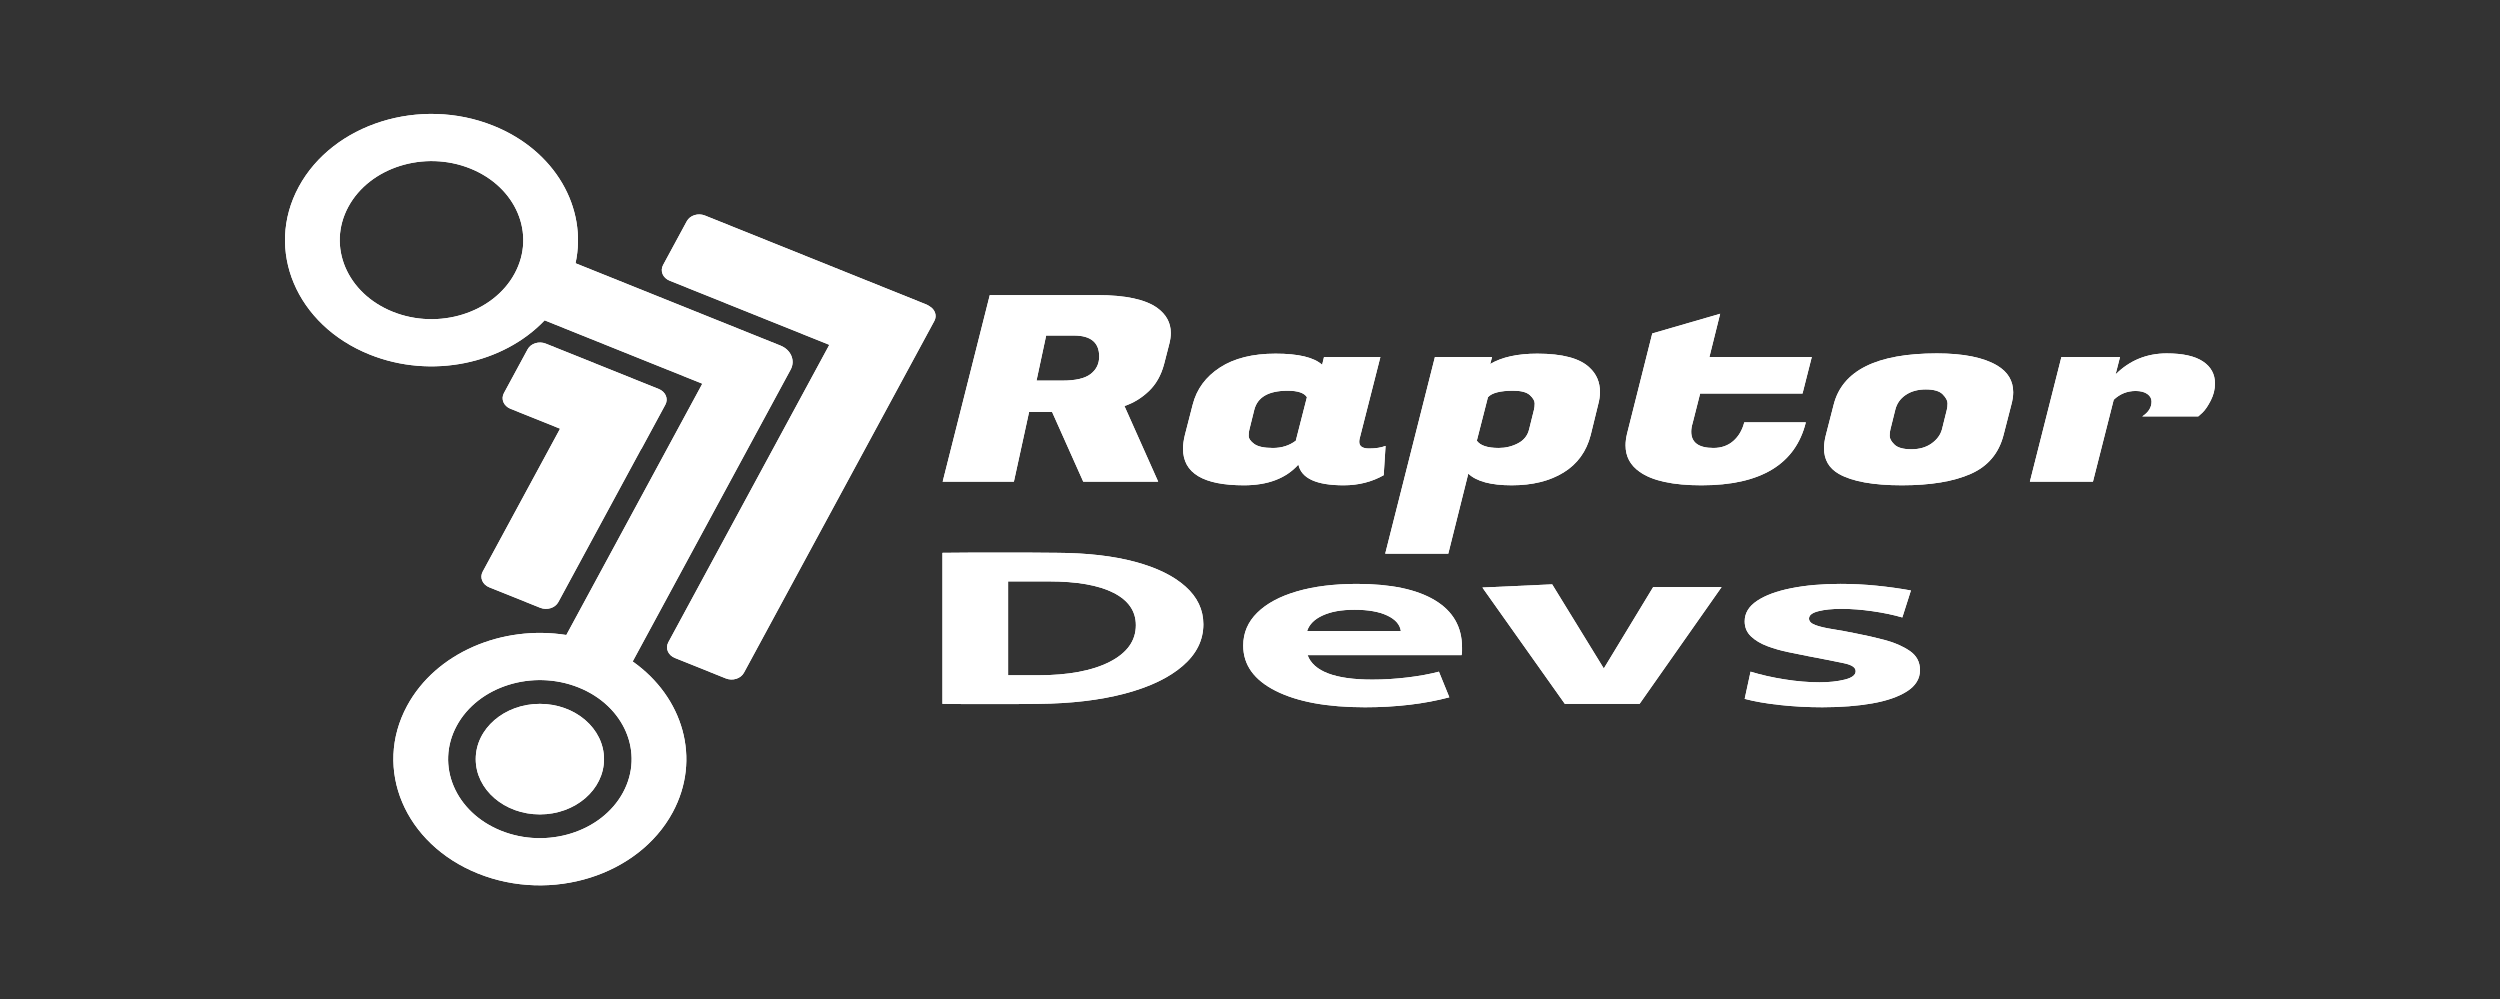 <?xml version="1.0" encoding="UTF-8"?>
<svg id="Logo" xmlns="http://www.w3.org/2000/svg" viewBox="0 0 3500 1398.97">
  <rect x="0" y="0" width="3500" height="1398.97" fill="#333333" stroke="none"/>
  <defs>
    <style>
      .cls-1 {
        fill: #fff;
      }
    </style>
  </defs>
  <g>
    <path class="cls-1" d="M1536.28,413.14c39.47,0,67.51,6.05,84.13,18.14,12.46,9.19,18.7,20.8,18.7,34.82,0,4.84-.7,9.92-2.08,15.24l-7.27,28.3c-4.15,15.72-11.34,28.42-21.55,38.09-10.22,9.68-21.55,16.57-34.02,20.68l47.26,105.92h-104.9l-43.62-97.58h-32.2l-21.29,97.58h-99.71l65.96-261.18h150.6ZM1503.56,469.73h-38.95l-13.5,63.12h36.35c18.35,0,31.5-3.08,39.47-9.25,7.96-6.17,11.95-14.33,11.95-24.48,0-19.59-11.77-29.38-35.32-29.38Z"/>
    <path class="cls-1" d="M1902.92,618.46c0,6.29,4.58,9.44,13.76,9.44s16.88-1.21,23.11-3.63l-2.6,40.99c-16.62,9.43-35.31,14.15-56.09,14.15-38.09,0-59.2-9.67-63.36-29.02-17.31,19.35-42.76,29.02-76.34,29.02-56.79,0-85.17-17.05-85.17-51.15,0-5.81.86-12.21,2.6-19.23l10.91-42.44c5.53-21.76,18.26-39.11,38.17-52.05,19.9-12.94,45.87-19.41,77.9-19.41s53.75,5.2,65.18,15.6l2.6-10.88h78.94l-29.08,114.27c-.35,1.45-.52,2.9-.52,4.35ZM1749.2,601.05c-.7,2.18-1.04,5.2-1.04,9.07s2.6,7.68,7.79,11.43c5.19,3.75,13.93,5.62,26.23,5.62s22.93-3.38,31.94-10.16l15.58-60.94c-3.81-6.04-12.81-9.07-27-9.07-26.67,0-42.24,8.95-46.74,26.84l-6.75,27.21Z"/>
    <path class="cls-1" d="M2152.19,495.13c35.31,0,59.72,6.53,73.23,19.59,9.68,8.95,14.54,20.32,14.54,34.1,0,5.57-.86,11.49-2.6,17.77l-10.38,42.44c-5.89,22.98-18.53,40.45-37.91,52.42-19.39,11.97-43.62,17.96-72.7,17.96s-49.34-5.44-60.76-16.33l-28.04,112.1h-88.28l69.59-275.33h79.98l-2.6,9.8c16.27-9.67,38.25-14.51,65.95-14.51ZM2098.18,627.17c9.69,0,18.7-2.18,27.01-6.53,8.31-4.36,13.5-10.89,15.58-19.59l6.75-27.21c.69-2.42,1.04-5.44,1.04-9.07s-2.26-7.49-6.75-11.61c-4.5-4.11-12.29-6.17-23.37-6.17-18.01,0-29.78,3.03-35.32,9.07l-15.58,60.94c4.84,6.78,15.06,10.16,30.64,10.16Z"/>
    <path class="cls-1" d="M2382.25,679.41c-40.17,0-69.07-6.29-86.73-18.87-13.16-9.19-19.73-21.52-19.73-37,0-5.08.69-10.52,2.08-16.32l35.31-140.39,95.04-27.57-15.06,60.58h143.33l-12.98,51.15h-143.33l-10.39,40.99c-1.39,4.6-2.08,8.71-2.08,12.33,0,15.24,10.38,22.85,31.16,22.85,11.08,0,20.33-3.26,27.78-9.79,7.44-6.53,12.55-15.24,15.32-26.12h86.21c-14.54,58.77-63.19,88.15-145.93,88.15Z"/>
    <path class="cls-1" d="M2711.5,494.76c37.39,0,65.6,5.69,84.65,17.05,14.88,8.95,22.33,21.4,22.33,37.36,0,5.32-.87,11.13-2.6,17.41l-10.91,42.44c-6.58,25.64-21.9,43.78-45.96,54.42-24.07,10.64-56.18,15.96-96.34,15.96s-69.59-5.32-88.28-15.96c-13.85-7.98-20.77-19.95-20.77-35.92,0-5.56.86-11.72,2.6-18.5l10.9-42.44c12.12-47.88,60.24-71.82,144.38-71.82ZM2725.52,573.84c.69-2.42,1.04-5.5,1.04-9.25s-2.25-7.91-6.75-12.51c-4.5-4.59-12.38-6.89-23.63-6.89s-20.69,2.6-28.3,7.8c-7.62,5.2-12.46,12.15-14.54,20.86l-6.75,27.21c-.69,2.42-1.04,5.5-1.04,9.25s2.25,7.8,6.75,12.15c4.49,4.35,12.37,6.53,23.63,6.53s20.68-2.72,28.3-8.16c7.61-5.44,12.46-12.03,14.54-19.77l6.75-27.21Z"/>
    <path class="cls-1" d="M3100.99,536.84c0,8.23-2,16.21-5.97,23.94-3.98,7.74-7.88,13.42-11.69,17.05l-5.71,5.08h-78.42c8.65-5.56,12.98-12.45,12.98-20.67,0-4.35-1.99-7.92-5.97-10.7-3.98-2.78-9.44-4.17-16.36-4.17-11.78,0-21.99,4.11-30.64,12.33l-29.08,114.63h-88.29l44.14-174.49h82.05l-6.23,24.31c19.73-19.59,43.62-29.38,71.66-29.38,22.5,0,39.38,3.75,50.64,11.25,11.25,7.5,16.88,17.78,16.88,30.83Z"/>
  </g>
  <g>
    <path class="cls-1" d="M1386.64,985.72h-33.93c-11.21,0-22.3-.11-33.29-.32v-211.43c13.53-.21,27.05-.32,40.59-.32h80.54c13.53,0,26.84.11,39.95.32,41.86.22,78,4.4,108.44,12.54,30.44,8.15,54,19.68,70.71,34.6,16.7,14.92,25.05,32.54,25.05,52.86,0,22.22-9.62,41.64-28.86,58.25-19.24,16.62-46.2,29.52-80.86,38.73-34.67,9.2-75.26,14.02-121.76,14.44-11,.21-22.1.32-33.29.32h-33.3ZM1411.38,945.4h41.22c42.7,0,76.31-6.24,100.83-18.73,24.51-12.49,36.78-29.63,36.78-51.43,0-19.68-10.46-34.81-31.39-45.4-20.93-10.58-51.05-15.88-90.37-15.88h-57.08v131.43Z"/>
    <path class="cls-1" d="M1910.46,990.16c-52.43,0-93.85-7.62-124.29-22.85-30.44-15.24-45.66-36.4-45.66-63.49,0-17.78,6.55-33.12,19.66-46.03,13.1-12.91,31.6-22.86,55.49-29.84,23.88-6.98,51.9-10.48,84.03-10.48,47.35,0,83.71,7.62,109.08,22.86,25.37,15.24,38.06,37.25,38.06,66.03v5.56c0,1.8-.22,3.55-.63,5.24h-215.63c8.46,22.86,38.69,34.28,90.69,34.28,16.06,0,32.44-1,49.15-3.01,16.69-2.01,31.39-4.71,44.07-8.1l14.59,35.88c-35.09,9.31-74.63,13.96-118.59,13.96ZM1829.93,883.5h131.27c-1.27-9.1-7.61-16.35-19.02-21.74-11.42-5.4-26.63-8.1-45.66-8.1s-33.08,2.65-44.71,7.94c-11.63,5.29-18.93,12.59-21.88,21.9Z"/>
    <path class="cls-1" d="M2190.77,985.4l-115.42-162.86,97.67-4.44,72.3,117.78,69.12-113.97h95.76l-114.79,163.49h-104.64Z"/>
    <path class="cls-1" d="M2551.62,990.16c-20.72,0-40.7-1.06-59.93-3.17-19.24-2.11-35.62-4.97-49.15-8.57l8.25-38.1c14.37,4.44,30.22,8.05,47.56,10.8,17.33,2.75,33.61,4.12,48.83,4.12,13.53,0,25.37-1.27,35.52-3.81,10.15-2.54,15.22-6.45,15.22-11.75s-5.39-8.78-16.17-11.11c-10.78-2.33-27.38-5.6-49.78-9.84-8.46-1.69-17.86-3.6-28.22-5.72-10.37-2.11-20.2-4.92-29.49-8.41-9.31-3.49-16.92-8.04-22.83-13.65-5.93-5.61-8.88-12.65-8.88-21.11,0-11.43,5.81-21,17.44-28.73,11.62-7.73,27.59-13.6,47.88-17.62,20.3-4.02,43.13-6.03,68.49-6.03,17.33,0,34.34.85,51.05,2.54,16.69,1.69,32.66,3.92,47.88,6.67l-12.05,37.78c-12.27-3.6-26.11-6.51-41.54-8.73-15.44-2.22-29.91-3.33-43.44-3.33s-24,1.11-32.66,3.33c-8.67,2.22-13,5.67-13,10.32,0,3.81,2.95,6.83,8.88,9.05,5.91,2.22,13.95,4.12,24.1,5.71,10.14,1.59,21.34,3.65,33.61,6.19,12.26,2.33,25.26,5.29,39,8.89,13.74,3.6,25.47,8.68,35.2,15.24,9.72,6.56,14.59,15.56,14.59,26.98,0,12.06-6.02,21.96-18.07,29.68-12.05,7.73-28.33,13.39-48.83,16.98-20.51,3.6-43.66,5.4-69.44,5.4Z"/>
  </g>
  <path class="cls-1" d="M1092.74,483.85l-39.61-15.91-247.38-99.39c16.79-77.37-28.35-157.66-114.98-192.46-102.64-41.23-224.64-2.98-272.5,85.45-47.86,88.43-3.46,193.54,99.18,234.77,86.62,34.8,187.04,12.98,245.03-47.83l220.8,88.71-190.41,351.81c-89.65-14.24-182.58,24.64-222.9,99.13-47.86,88.43-3.46,193.54,99.18,234.77,102.64,41.23,224.64,2.98,272.5-85.45,40.46-74.76,14.97-161.44-55.91-211.37l202.7-374.52,18.47-34.13c6.85-12.65.49-27.68-14.19-33.58ZM549.83,436.48c-64.29-25.83-92.1-91.66-62.12-147.05,29.98-55.39,106.4-79.35,170.68-53.52,64.29,25.83,92.1,91.67,62.12,147.05-29.98,55.39-106.39,79.35-170.68,53.52ZM872.22,1109.54c-29.98,55.39-106.39,79.35-170.68,53.52-64.29-25.83-92.1-91.66-62.12-147.05,29.98-55.39,106.39-79.35,170.68-53.52,64.29,25.83,92.1,91.67,62.12,147.05Z"/>
  <path class="cls-1" d="M1301.13,428.68c-1.26-.91-2.61-1.74-4.17-2.37l-310.06-124.57c-9.56-3.84-20.91-.28-25.37,7.96l-33.24,61.42c-4.46,8.23-.32,18.02,9.23,21.86l223.53,89.8-225.43,416.5c-4.46,8.23-.32,18.02,9.23,21.86l71.29,28.64c9.56,3.84,20.91.28,25.37-7.96l266.55-492.47c4.07-7.52.92-16.28-6.93-20.68Z"/>
  <path class="cls-1" d="M922.28,544.63l-158.21-63.56c-9.56-3.84-20.91-.28-25.37,7.95l-33.24,61.42c-4.46,8.23-.32,18.02,9.23,21.86l69.42,27.89-108.35,200.19c-4.46,8.23-.32,18.02,9.23,21.86l71.29,28.64c9.56,3.84,20.91.28,25.37-7.95l115.51-213.42c.38-.53.8-1.03,1.11-1.6l33.24-61.42c4.46-8.23.32-18.02-9.23-21.86Z"/>
  <ellipse class="cls-1" cx="755.82" cy="1062.78" rx="89.81" ry="77.37"/>
  <g>
    <path class="cls-1" d="M1536.28,413.14c39.47,0,67.51,6.05,84.13,18.14,12.46,9.19,18.7,20.8,18.7,34.82,0,4.84-.7,9.92-2.08,15.24l-7.27,28.3c-4.15,15.72-11.34,28.42-21.55,38.09-10.22,9.68-21.55,16.57-34.02,20.68l47.26,105.92h-104.9l-43.62-97.58h-32.2l-21.29,97.58h-99.71l65.96-261.18h150.6ZM1503.56,469.73h-38.95l-13.5,63.12h36.35c18.35,0,31.5-3.08,39.47-9.25,7.96-6.17,11.95-14.33,11.95-24.48,0-19.59-11.77-29.38-35.32-29.38Z"/>
    <path class="cls-1" d="M1902.92,618.46c0,6.29,4.58,9.44,13.76,9.44s16.88-1.21,23.11-3.63l-2.6,40.99c-16.62,9.43-35.31,14.15-56.09,14.15-38.09,0-59.2-9.67-63.36-29.02-17.31,19.35-42.76,29.02-76.34,29.02-56.79,0-85.17-17.05-85.17-51.15,0-5.81.86-12.21,2.6-19.23l10.91-42.44c5.53-21.76,18.26-39.11,38.17-52.05,19.9-12.94,45.87-19.41,77.9-19.41s53.75,5.2,65.18,15.6l2.6-10.88h78.94l-29.08,114.27c-.35,1.45-.52,2.9-.52,4.35ZM1749.2,601.05c-.7,2.18-1.04,5.2-1.04,9.07s2.6,7.68,7.79,11.43c5.19,3.75,13.93,5.62,26.23,5.62s22.93-3.38,31.94-10.16l15.58-60.94c-3.81-6.04-12.81-9.07-27-9.07-26.67,0-42.24,8.95-46.74,26.84l-6.75,27.21Z"/>
    <path class="cls-1" d="M2152.19,495.13c35.31,0,59.72,6.53,73.23,19.59,9.68,8.95,14.54,20.32,14.54,34.1,0,5.57-.86,11.49-2.6,17.77l-10.38,42.44c-5.89,22.98-18.53,40.45-37.91,52.42-19.39,11.97-43.62,17.96-72.7,17.96s-49.34-5.44-60.76-16.33l-28.04,112.1h-88.28l69.59-275.33h79.98l-2.6,9.8c16.27-9.67,38.25-14.51,65.95-14.51ZM2098.18,627.17c9.69,0,18.7-2.18,27.01-6.53,8.31-4.36,13.5-10.89,15.58-19.59l6.75-27.21c.69-2.42,1.04-5.44,1.04-9.07s-2.26-7.49-6.75-11.61c-4.5-4.11-12.29-6.17-23.37-6.17-18.01,0-29.78,3.03-35.32,9.07l-15.58,60.94c4.84,6.78,15.06,10.16,30.64,10.16Z"/>
    <path class="cls-1" d="M2382.25,679.41c-40.17,0-69.07-6.29-86.73-18.87-13.16-9.19-19.73-21.52-19.73-37,0-5.08.69-10.52,2.08-16.32l35.31-140.39,95.04-27.57-15.06,60.58h143.33l-12.98,51.15h-143.33l-10.39,40.99c-1.39,4.6-2.08,8.71-2.08,12.33,0,15.24,10.38,22.85,31.16,22.85,11.08,0,20.33-3.26,27.78-9.79,7.44-6.53,12.55-15.24,15.32-26.12h86.21c-14.54,58.77-63.19,88.15-145.93,88.15Z"/>
    <path class="cls-1" d="M2711.5,494.76c37.39,0,65.6,5.69,84.65,17.05,14.88,8.95,22.33,21.4,22.33,37.36,0,5.32-.87,11.13-2.6,17.41l-10.91,42.44c-6.58,25.64-21.9,43.78-45.96,54.42-24.07,10.64-56.18,15.96-96.34,15.96s-69.59-5.32-88.28-15.96c-13.85-7.98-20.77-19.95-20.77-35.92,0-5.56.86-11.72,2.6-18.5l10.9-42.44c12.12-47.88,60.24-71.82,144.38-71.82ZM2725.52,573.84c.69-2.42,1.04-5.5,1.04-9.25s-2.25-7.91-6.75-12.51c-4.5-4.59-12.38-6.89-23.63-6.89s-20.69,2.6-28.3,7.8c-7.62,5.2-12.46,12.15-14.54,20.86l-6.75,27.21c-.69,2.42-1.04,5.5-1.04,9.25s2.25,7.8,6.75,12.15c4.49,4.35,12.37,6.53,23.63,6.53s20.68-2.72,28.3-8.16c7.61-5.44,12.46-12.03,14.54-19.77l6.75-27.21Z"/>
    <path class="cls-1" d="M3100.99,536.84c0,8.23-2,16.21-5.97,23.94-3.98,7.74-7.88,13.42-11.69,17.05l-5.71,5.08h-78.42c8.65-5.56,12.98-12.45,12.98-20.67,0-4.35-1.99-7.92-5.97-10.7-3.98-2.78-9.44-4.17-16.36-4.17-11.78,0-21.99,4.11-30.64,12.33l-29.08,114.63h-88.29l44.14-174.49h82.05l-6.23,24.31c19.73-19.59,43.62-29.38,71.66-29.38,22.5,0,39.38,3.75,50.64,11.25,11.25,7.5,16.88,17.78,16.88,30.83Z"/>
  </g>
  <g>
    <path class="cls-1" d="M1386.64,985.72h-33.93c-11.21,0-22.3-.11-33.29-.32v-211.43c13.53-.21,27.05-.32,40.59-.32h80.54c13.53,0,26.84.11,39.95.32,41.86.22,78,4.4,108.44,12.54,30.44,8.15,54,19.68,70.71,34.6,16.7,14.92,25.05,32.54,25.05,52.86,0,22.22-9.62,41.64-28.86,58.25-19.24,16.62-46.2,29.52-80.86,38.73-34.67,9.2-75.26,14.02-121.76,14.44-11,.21-22.1.32-33.29.32h-33.3ZM1411.38,945.4h41.22c42.7,0,76.31-6.24,100.83-18.73,24.51-12.49,36.78-29.63,36.78-51.43,0-19.68-10.46-34.81-31.39-45.4-20.93-10.58-51.05-15.88-90.37-15.88h-57.08v131.43Z"/>
    <path class="cls-1" d="M1910.46,990.16c-52.43,0-93.85-7.62-124.29-22.85-30.44-15.24-45.66-36.4-45.66-63.49,0-17.78,6.55-33.12,19.66-46.03,13.1-12.91,31.6-22.86,55.49-29.84,23.88-6.98,51.9-10.48,84.03-10.48,47.35,0,83.71,7.62,109.08,22.86,25.37,15.24,38.06,37.25,38.06,66.03v5.56c0,1.8-.22,3.55-.63,5.24h-215.63c8.46,22.86,38.69,34.28,90.69,34.28,16.06,0,32.44-1,49.15-3.01,16.69-2.01,31.39-4.71,44.07-8.1l14.59,35.88c-35.09,9.31-74.63,13.96-118.59,13.96ZM1829.93,883.5h131.27c-1.27-9.1-7.61-16.35-19.02-21.74-11.42-5.4-26.63-8.1-45.66-8.1s-33.08,2.65-44.71,7.94c-11.63,5.29-18.93,12.59-21.88,21.9Z"/>
    <path class="cls-1" d="M2190.77,985.4l-115.42-162.86,97.67-4.44,72.3,117.78,69.12-113.97h95.76l-114.79,163.49h-104.64Z"/>
    <path class="cls-1" d="M2551.62,990.16c-20.72,0-40.7-1.06-59.93-3.17-19.24-2.11-35.62-4.97-49.15-8.57l8.25-38.1c14.37,4.44,30.22,8.05,47.56,10.8,17.33,2.75,33.61,4.12,48.83,4.12,13.53,0,25.37-1.27,35.52-3.81,10.15-2.54,15.22-6.45,15.22-11.75s-5.39-8.78-16.17-11.11c-10.78-2.33-27.38-5.6-49.78-9.84-8.46-1.69-17.86-3.6-28.22-5.72-10.37-2.11-20.2-4.92-29.49-8.41-9.31-3.49-16.92-8.04-22.83-13.65-5.93-5.61-8.88-12.65-8.88-21.11,0-11.43,5.81-21,17.44-28.73,11.62-7.73,27.59-13.6,47.88-17.62,20.3-4.02,43.13-6.03,68.49-6.03,17.33,0,34.34.85,51.05,2.54,16.69,1.69,32.66,3.92,47.88,6.67l-12.05,37.78c-12.27-3.6-26.11-6.51-41.54-8.73-15.44-2.22-29.91-3.33-43.44-3.33s-24,1.11-32.66,3.33c-8.67,2.22-13,5.67-13,10.32,0,3.81,2.95,6.83,8.88,9.05,5.91,2.22,13.95,4.12,24.1,5.71,10.14,1.59,21.34,3.65,33.61,6.19,12.26,2.33,25.26,5.29,39,8.89,13.74,3.6,25.47,8.68,35.2,15.24,9.72,6.56,14.59,15.56,14.59,26.98,0,12.06-6.02,21.96-18.07,29.68-12.05,7.73-28.33,13.39-48.83,16.98-20.51,3.6-43.66,5.4-69.44,5.4Z"/>
  </g>
  <path class="cls-1" d="M1092.74,483.85l-39.61-15.91-247.38-99.39c16.79-77.37-28.35-157.66-114.98-192.46-102.64-41.23-224.64-2.98-272.5,85.45-47.86,88.43-3.46,193.54,99.18,234.77,86.62,34.8,187.04,12.98,245.03-47.83l220.8,88.71-190.41,351.81c-89.65-14.24-182.58,24.64-222.9,99.13-47.86,88.43-3.46,193.54,99.18,234.77,102.64,41.23,224.64,2.98,272.5-85.45,40.46-74.76,14.97-161.44-55.91-211.37l202.7-374.52,18.47-34.13c6.85-12.65.49-27.68-14.19-33.58ZM549.83,436.48c-64.29-25.83-92.1-91.66-62.12-147.05,29.98-55.39,106.4-79.35,170.68-53.52,64.29,25.83,92.1,91.67,62.12,147.05-29.98,55.39-106.39,79.35-170.68,53.52ZM872.22,1109.54c-29.98,55.39-106.39,79.35-170.68,53.52-64.29-25.83-92.1-91.66-62.12-147.05,29.98-55.39,106.39-79.35,170.68-53.52,64.29,25.83,92.1,91.67,62.12,147.05Z"/>
  <path class="cls-1" d="M1301.13,428.68c-1.26-.91-2.61-1.74-4.17-2.37l-310.06-124.57c-9.56-3.84-20.91-.28-25.37,7.96l-33.24,61.42c-4.46,8.23-.32,18.02,9.23,21.86l223.53,89.8-225.43,416.5c-4.46,8.23-.32,18.02,9.23,21.86l71.29,28.64c9.56,3.84,20.91.28,25.37-7.96l266.55-492.47c4.07-7.52.92-16.28-6.93-20.68Z"/>
  <path class="cls-1" d="M922.28,544.63l-158.21-63.56c-9.56-3.84-20.91-.28-25.37,7.95l-33.24,61.42c-4.46,8.23-.32,18.02,9.23,21.86l69.42,27.89-108.35,200.19c-4.46,8.23-.32,18.02,9.23,21.86l71.29,28.64c9.56,3.84,20.91.28,25.37-7.95l115.51-213.42c.38-.53.8-1.03,1.11-1.6l33.24-61.42c4.46-8.23.32-18.02-9.23-21.86Z"/>
  <ellipse class="cls-1" cx="755.82" cy="1062.78" rx="89.81" ry="77.37"/>
</svg>